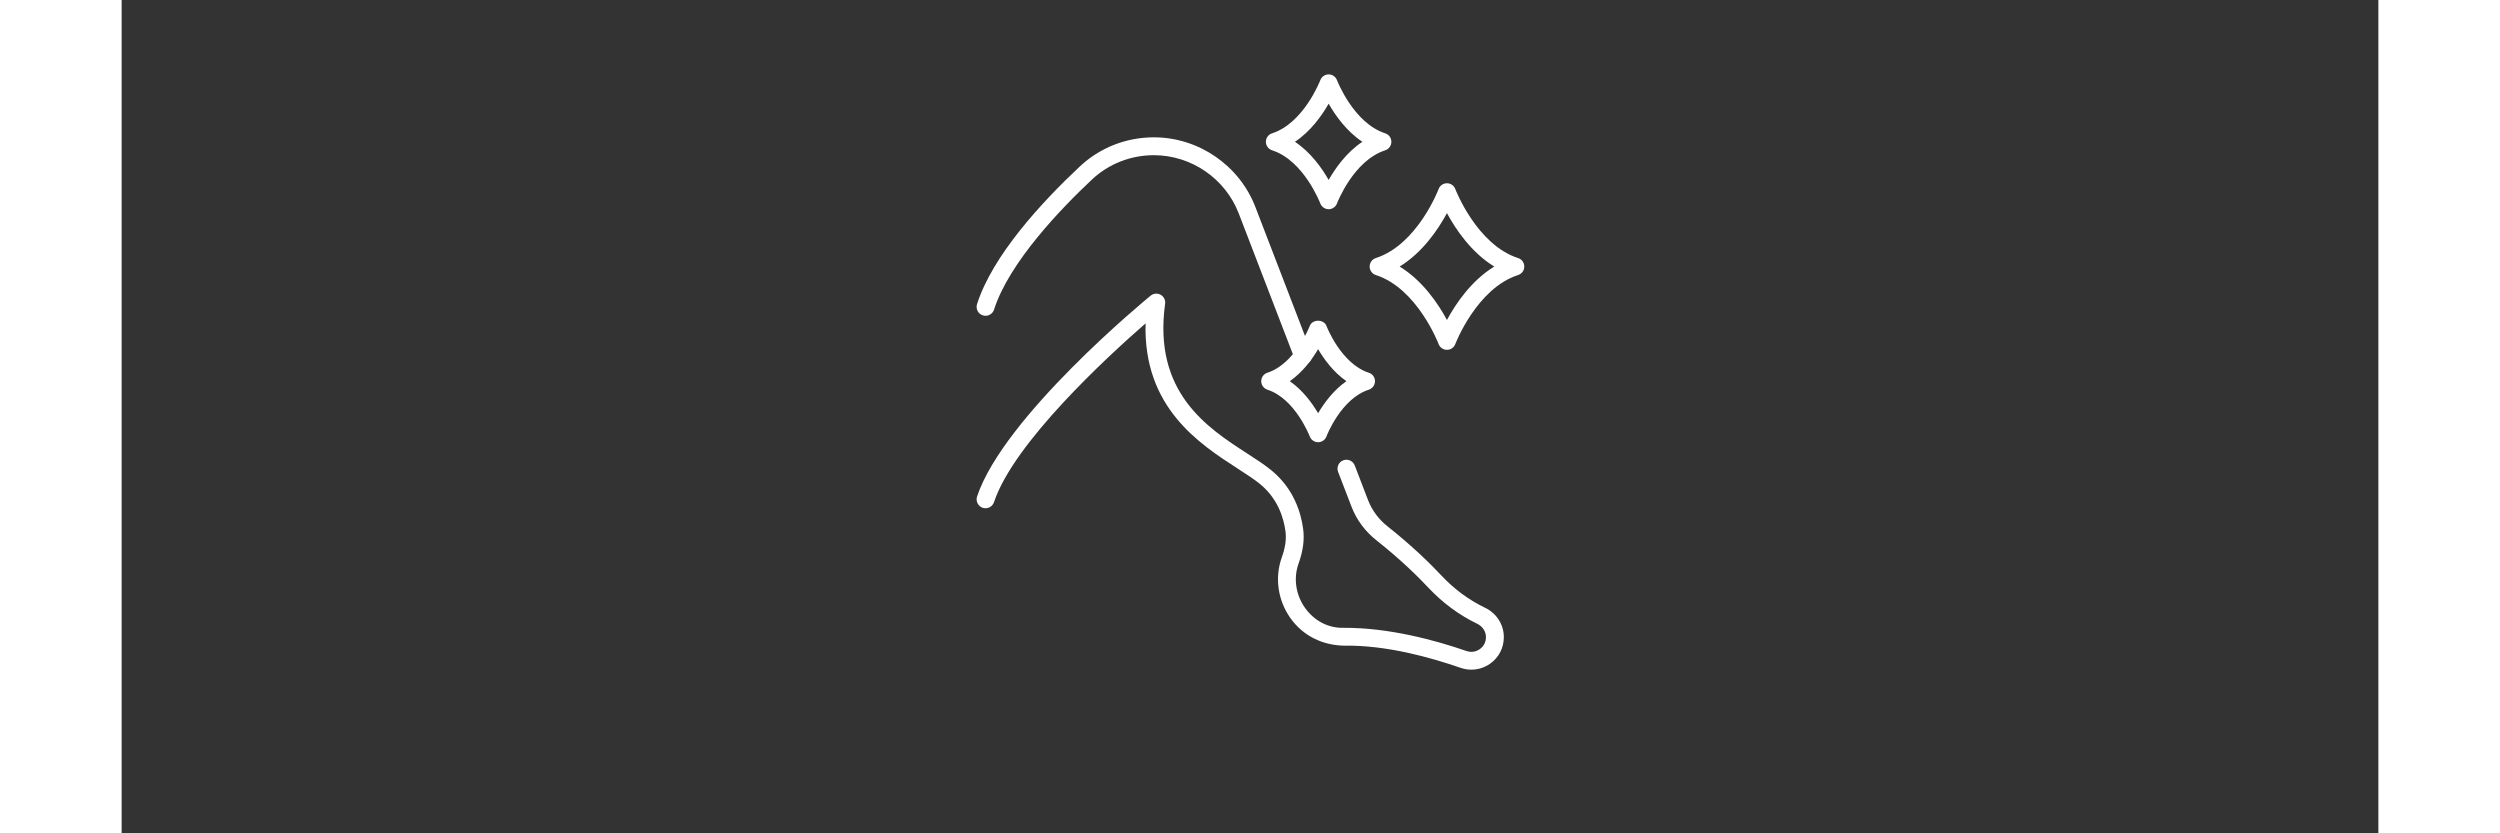 <?xml version="1.0"?>
<svg xmlns="http://www.w3.org/2000/svg" xmlns:xlink="http://www.w3.org/1999/xlink" width="300" zoomAndPan="magnify" viewBox="0 0 224.88 83.04" height="100" preserveAspectRatio="xMidYMid meet" version="1.0"><rect x="0" y="0" width="224.88" height="83.04" fill="#333333" stroke="none"/><defs><clipPath id="b83c963b8e"><path d="M 85.082 13 L 119 13 L 119 37 L 85.082 37 Z M 85.082 13 " clip-rule="nonzero"/></clipPath><clipPath id="277af3848b"><path d="M 85.082 29 L 138 29 L 138 66.73 L 85.082 66.73 Z M 85.082 29 " clip-rule="nonzero"/></clipPath><clipPath id="26b364298b"><path d="M 124 18 L 139.945 18 L 139.945 35 L 124 35 Z M 124 18 " clip-rule="nonzero"/></clipPath><clipPath id="ee3ff5fe1a"><path d="M 114 7.414 L 127 7.414 L 127 21 L 114 21 Z M 114 7.414 " clip-rule="nonzero"/></clipPath></defs><g clip-path="url(#b83c963b8e)"><path fill="#ffffff" d="M 117.723 36.34 C 117.367 36.34 117.027 36.121 116.895 35.77 L 111.32 21.273 C 109.984 17.797 106.59 15.465 102.863 15.465 C 100.555 15.465 98.363 16.324 96.699 17.883 C 93.699 20.695 88.441 26.121 86.934 30.852 C 86.785 31.316 86.289 31.574 85.816 31.426 C 85.348 31.277 85.09 30.777 85.238 30.309 C 86.789 25.453 91.664 20.168 95.484 16.586 C 97.48 14.715 100.102 13.684 102.863 13.684 C 107.316 13.684 111.383 16.48 112.98 20.637 L 118.555 35.133 C 118.73 35.59 118.5 36.102 118.043 36.277 C 117.938 36.32 117.832 36.34 117.723 36.34 Z M 117.723 36.34 " fill-opacity="1" fill-rule="nonzero"/></g><g clip-path="url(#277af3848b)"><path fill="#ffffff" d="M 134.492 66.73 C 134.133 66.73 133.773 66.668 133.43 66.551 C 130.438 65.516 126.023 64.27 121.832 64.34 C 119.676 64.305 117.73 63.367 116.477 61.605 C 115.211 59.828 114.887 57.566 115.605 55.555 C 115.957 54.578 116.078 53.73 115.977 52.957 C 115.801 51.621 115.227 49.723 113.492 48.277 C 112.895 47.777 112.105 47.27 111.188 46.676 C 107.391 44.219 101.797 40.602 102.035 32.223 C 98.223 35.547 88.902 44.113 86.93 50.039 C 86.773 50.504 86.277 50.754 85.805 50.602 C 85.34 50.445 85.09 49.941 85.242 49.477 C 87.891 41.539 101.941 29.949 102.539 29.461 C 102.824 29.227 103.219 29.195 103.535 29.371 C 103.855 29.551 104.031 29.906 103.98 30.27 C 102.766 39.113 108.191 42.621 112.152 45.184 C 113.078 45.781 113.949 46.344 114.629 46.914 C 116.805 48.727 117.523 51.074 117.738 52.727 C 117.879 53.785 117.727 54.906 117.281 56.152 C 116.754 57.621 116.996 59.27 117.922 60.574 C 118.836 61.855 120.234 62.613 121.812 62.562 C 126.254 62.539 130.883 63.789 134.008 64.871 C 134.469 65.031 134.957 64.957 135.344 64.68 C 135.734 64.402 135.953 63.973 135.953 63.496 C 135.953 62.93 135.621 62.418 135.086 62.16 C 133.273 61.285 131.641 60.078 130.227 58.574 C 129.184 57.461 127.434 55.734 125.027 53.832 C 123.906 52.945 123.051 51.789 122.551 50.48 L 121.219 47.02 C 121.043 46.562 121.27 46.047 121.73 45.871 C 122.184 45.695 122.703 45.922 122.879 46.383 L 124.207 49.844 C 124.598 50.852 125.262 51.75 126.129 52.438 C 128.621 54.406 130.438 56.203 131.523 57.359 C 132.785 58.703 134.242 59.781 135.859 60.559 C 137.012 61.113 137.734 62.238 137.734 63.492 C 137.734 64.555 137.238 65.516 136.375 66.129 C 135.82 66.523 135.16 66.73 134.492 66.73 Z M 134.492 66.73 " fill-opacity="1" fill-rule="nonzero"/></g><path fill="#ffffff" d="M 119.227 44.066 C 118.855 44.066 118.527 43.836 118.395 43.492 C 118.379 43.453 116.941 39.723 114.176 38.832 C 113.809 38.711 113.559 38.371 113.559 37.984 C 113.559 37.598 113.809 37.258 114.176 37.141 C 116.941 36.246 118.379 32.516 118.395 32.48 C 118.656 31.785 119.797 31.789 120.059 32.477 C 120.07 32.516 121.512 36.246 124.277 37.141 C 124.645 37.258 124.895 37.598 124.895 37.984 C 124.895 38.371 124.645 38.711 124.277 38.832 C 121.496 39.727 120.07 43.453 120.059 43.488 C 119.93 43.836 119.598 44.066 119.227 44.066 Z M 116.406 37.984 C 117.695 38.883 118.625 40.156 119.227 41.176 C 119.828 40.156 120.758 38.883 122.047 37.984 C 120.758 37.086 119.828 35.816 119.227 34.793 C 118.625 35.816 117.695 37.086 116.406 37.984 Z M 116.406 37.984 " fill-opacity="1" fill-rule="nonzero"/><g clip-path="url(#26b364298b)"><path fill="#ffffff" d="M 132.066 34.859 C 131.695 34.859 131.363 34.629 131.234 34.285 C 131.215 34.227 129.102 28.734 124.977 27.406 C 124.609 27.289 124.363 26.945 124.363 26.562 C 124.363 26.176 124.609 25.832 124.977 25.715 C 129.113 24.379 131.215 18.895 131.234 18.84 C 131.363 18.492 131.695 18.262 132.066 18.262 C 132.438 18.262 132.77 18.492 132.898 18.84 C 132.918 18.895 135.035 24.387 139.156 25.715 C 139.523 25.832 139.773 26.176 139.773 26.562 C 139.773 26.945 139.523 27.289 139.156 27.406 C 135.035 28.734 132.918 34.227 132.898 34.285 C 132.77 34.629 132.438 34.859 132.066 34.859 Z M 127.352 26.562 C 129.648 27.965 131.199 30.277 132.066 31.883 C 132.934 30.277 134.484 27.965 136.781 26.562 C 134.484 25.156 132.934 22.844 132.066 21.238 C 131.199 22.844 129.648 25.156 127.352 26.562 Z M 127.352 26.562 " fill-opacity="1" fill-rule="nonzero"/></g><g clip-path="url(#ee3ff5fe1a)"><path fill="#ffffff" d="M 120.277 20.848 C 119.906 20.848 119.578 20.617 119.445 20.273 C 119.43 20.23 117.797 15.992 114.641 14.977 C 114.273 14.859 114.023 14.516 114.023 14.129 C 114.023 13.746 114.273 13.402 114.641 13.285 C 117.797 12.266 119.43 8.031 119.445 7.988 C 119.578 7.645 119.906 7.414 120.277 7.414 C 120.648 7.414 120.977 7.645 121.109 7.988 C 121.125 8.031 122.758 12.266 125.914 13.285 C 126.281 13.402 126.527 13.746 126.527 14.129 C 126.527 14.516 126.277 14.859 125.914 14.977 C 122.742 16 121.125 20.23 121.109 20.27 C 120.98 20.617 120.648 20.848 120.277 20.848 Z M 116.918 14.129 C 118.488 15.176 119.594 16.734 120.277 17.93 C 120.961 16.734 122.066 15.176 123.637 14.129 C 122.066 13.086 120.961 11.527 120.277 10.332 C 119.594 11.527 118.488 13.086 116.918 14.129 Z M 116.918 14.129 " fill-opacity="1" fill-rule="nonzero"/></g></svg>

